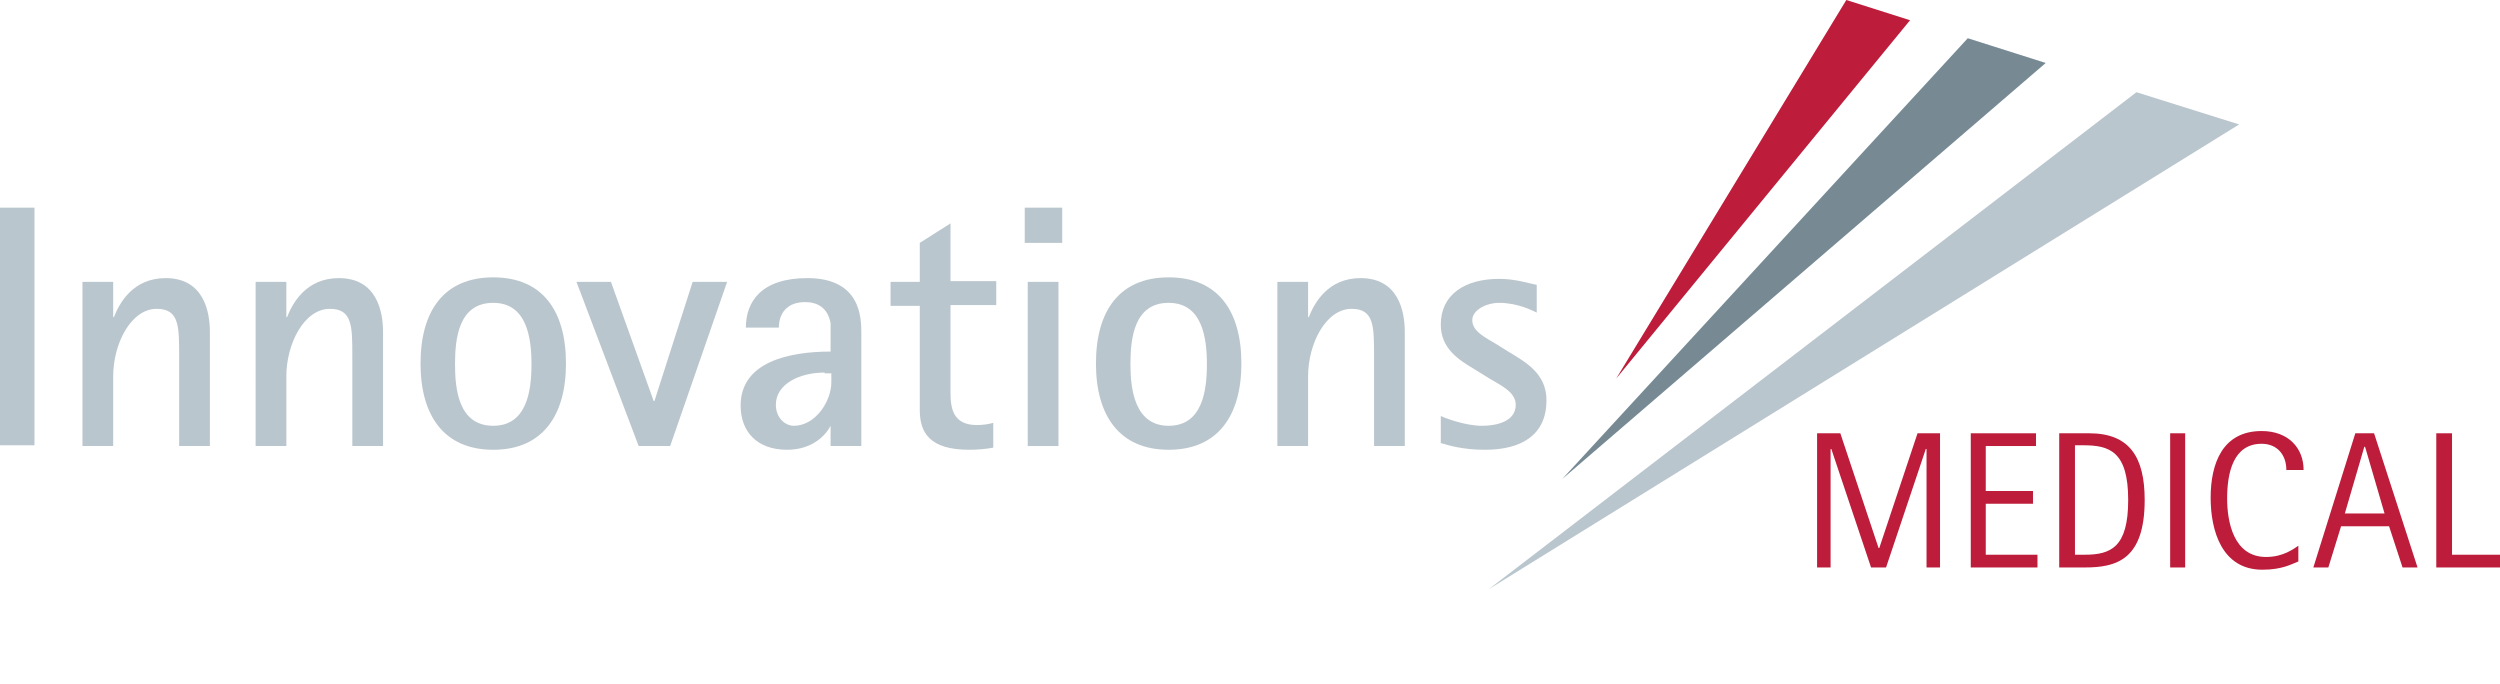<?xml version="1.0" encoding="utf-8"?>
<!-- Generator: Adobe Illustrator 22.1.0, SVG Export Plug-In . SVG Version: 6.00 Build 0)  -->
<svg version="1.1" id="Ebene_2" xmlns="http://www.w3.org/2000/svg" xmlns:xlink="http://www.w3.org/1999/xlink" x="0px" y="0px"
	 viewBox="0 0 333.5 91.2" style="enable-background:new 0 0 333.5 91.2;" xml:space="preserve">
<style type="text/css">
	.st0{fill:#BAC6CD;}
	.st1{fill:#BD1C3B;}
	.st2{fill:#778A94;}
</style>
<g>
	<path class="st0" d="M0,27.7h4.6v31.7H0V27.7z"/>
	<path class="st0" d="M11,37.6h4.1v4.7h0.1c0.7-1.8,2.5-5.2,6.9-5.2c5.1,0,5.9,4.5,5.9,7.2v15.2h-4.1v-12c0-4,0-6.3-3-6.3
		c-3.4,0-5.8,4.6-5.8,9v9.3H11V37.6z"/>
	<path class="st0" d="M34.1,37.6h4.1v4.7h0.1c0.7-1.8,2.5-5.2,6.9-5.2c5.1,0,5.9,4.5,5.9,7.2v15.2H47v-12c0-4,0-6.3-3-6.3
		c-3.4,0-5.8,4.6-5.8,9v9.3h-4.1V37.6z"/>
	<path class="st0" d="M56.1,48.5c0-7,3.1-11.5,9.7-11.5c6.6,0,9.7,4.5,9.7,11.5c0,6.9-3.1,11.5-9.7,11.5
		C59.2,60,56.1,55.4,56.1,48.5z M65.8,56.8c4.5,0,5.1-4.7,5.1-8.2c0-3.5-0.6-8.2-5.1-8.2c-4.6,0-5.1,4.7-5.1,8.2
		C60.7,52,61.2,56.8,65.8,56.8z"/>
	<path class="st0" d="M76.9,37.6h4.6l5.7,15.9h0.1l5.1-15.9H97l-7.6,21.9h-4.2L76.9,37.6z"/>
	<path class="st0" d="M110.8,56.8L110.8,56.8c-0.6,1.2-2.4,3.2-5.8,3.2c-4.1,0-6.2-2.5-6.2-5.9c0-5.8,6.4-7.2,12-7.2v-3.8
		c-0.4-2.1-1.8-2.8-3.4-2.8c-2.5,0-3.5,1.6-3.5,3.4h-4.4c0-3.5,2.1-6.6,8.2-6.6c7.2,0,7.2,5.4,7.2,7.4v15h-4.1V56.8z M110,49.7
		c-3.3,0-6.5,1.5-6.5,4.3c0,1.7,1.2,2.8,2.4,2.8c2.9,0,5-3.3,5-5.8v-1.2H110z"/>
	<path class="st0" d="M132.6,59.7c-1.1,0.2-2.2,0.3-3.3,0.3c-5.3,0-6.6-2.3-6.6-5.3V40.8h-3.9v-3.2h3.9v-5.2l4.1-2.6v7.7h6.1v3.2
		h-6.1v11.7c0,2,0.3,4.3,3.5,4.3c0.7,0,1.6-0.1,2.2-0.3V59.7z"/>
	<path class="st0" d="M136.7,27.7h5v4.7h-5V27.7z M137.1,37.6h4.1v21.9h-4.1V37.6z"/>
	<path class="st0" d="M146.2,48.5c0-7,3.1-11.5,9.7-11.5c6.6,0,9.7,4.5,9.7,11.5c0,6.9-3.1,11.5-9.7,11.5
		C149.3,60,146.2,55.4,146.2,48.5z M155.9,56.8c4.5,0,5.1-4.7,5.1-8.2c0-3.5-0.6-8.2-5.1-8.2c-4.6,0-5.1,4.7-5.1,8.2
		C150.8,52,151.4,56.8,155.9,56.8z"/>
	<path class="st0" d="M170.4,37.6h4.1v4.7h0.1c0.7-1.8,2.5-5.2,6.9-5.2c5.1,0,5.9,4.5,5.9,7.2v15.2h-4.1v-12c0-4,0-6.3-3-6.3
		c-3.4,0-5.8,4.6-5.8,9v9.3h-4.1V37.6z"/>
	<path class="st0" d="M201.2,46.9c2.3,1.4,5.1,2.9,5.1,6.5c0,4.6-3.3,6.6-8.2,6.6c-3,0-4.9-0.6-5.9-0.9v-3.6
		c0.4,0.2,3.2,1.3,5.5,1.3c2,0,4.5-0.6,4.5-2.8c0-1.7-2-2.6-3.5-3.5l-2.1-1.3c-2-1.2-4.4-2.7-4.4-5.9c0-4,3.2-6.1,7.8-6.1
		c2.2,0,3.9,0.6,5,0.8v3.7c-0.6-0.3-2.6-1.3-5-1.3c-1.8,0-3.6,1-3.6,2.3c0,1.5,1.7,2.3,3.2,3.2L201.2,46.9z"/>
</g>
<g>
	<path class="st1" d="M242.5,57.8h3l5.1,15.3h0.1l5.1-15.3h3v17.9H257V59.9h-0.1l-5.3,15.8h-2l-5.3-15.8h-0.1v15.8h-1.8V57.8z"/>
	<path class="st1" d="M262.9,57.8h8.7v1.7h-6.7v6h6.3v1.7h-6.3V74h6.9v1.7h-8.9V57.8z"/>
	<path class="st1" d="M274.7,57.8h4c5.4,0,7.4,3.2,7.4,8.9c0,8-3.8,9-8,9h-3.4V57.8z M276.7,74h1.4c3.5,0,5.8-1,5.8-7.3
		c0-6.5-2.5-7.3-6-7.3h-1.1V74z"/>
	<path class="st1" d="M289.5,57.8h2v17.9h-2V57.8z"/>
	<path class="st1" d="M306.6,74.9c-0.8,0.3-2.1,1.1-4.8,1.1c-5.4,0-6.9-5.2-6.9-9.6c0-4.6,1.6-8.9,6.8-8.9c3.6,0,5.6,2.3,5.6,5.2
		H305c0-2-1.2-3.5-3.3-3.5c-3.8,0-4.6,3.9-4.6,7.3c0,3,0.8,7.8,5.2,7.8c2.3,0,3.7-1.1,4.3-1.5V74.9z"/>
	<path class="st1" d="M314.2,57.8h2.5l5.8,17.9h-2l-1.8-5.5h-6.4l-1.7,5.5h-2L314.2,57.8z M312.8,68.5h5.3l-2.6-8.9h-0.1L312.8,68.5
		z"/>
	<path class="st1" d="M325.1,57.8h2V74h6.4v1.7h-8.5V57.8z"/>
</g>
<g>
	<polygon class="st1" points="215.6,50.5 254.8,2.7 246.3,0 	"/>
</g>
<g>
	<polygon class="st2" points="208.4,63.9 272.9,8.4 262.5,5.1 	"/>
</g>
<g>
	<polygon class="st0" points="198.6,78.6 298.7,16.6 285,12.3 	"/>
</g>
</svg>
